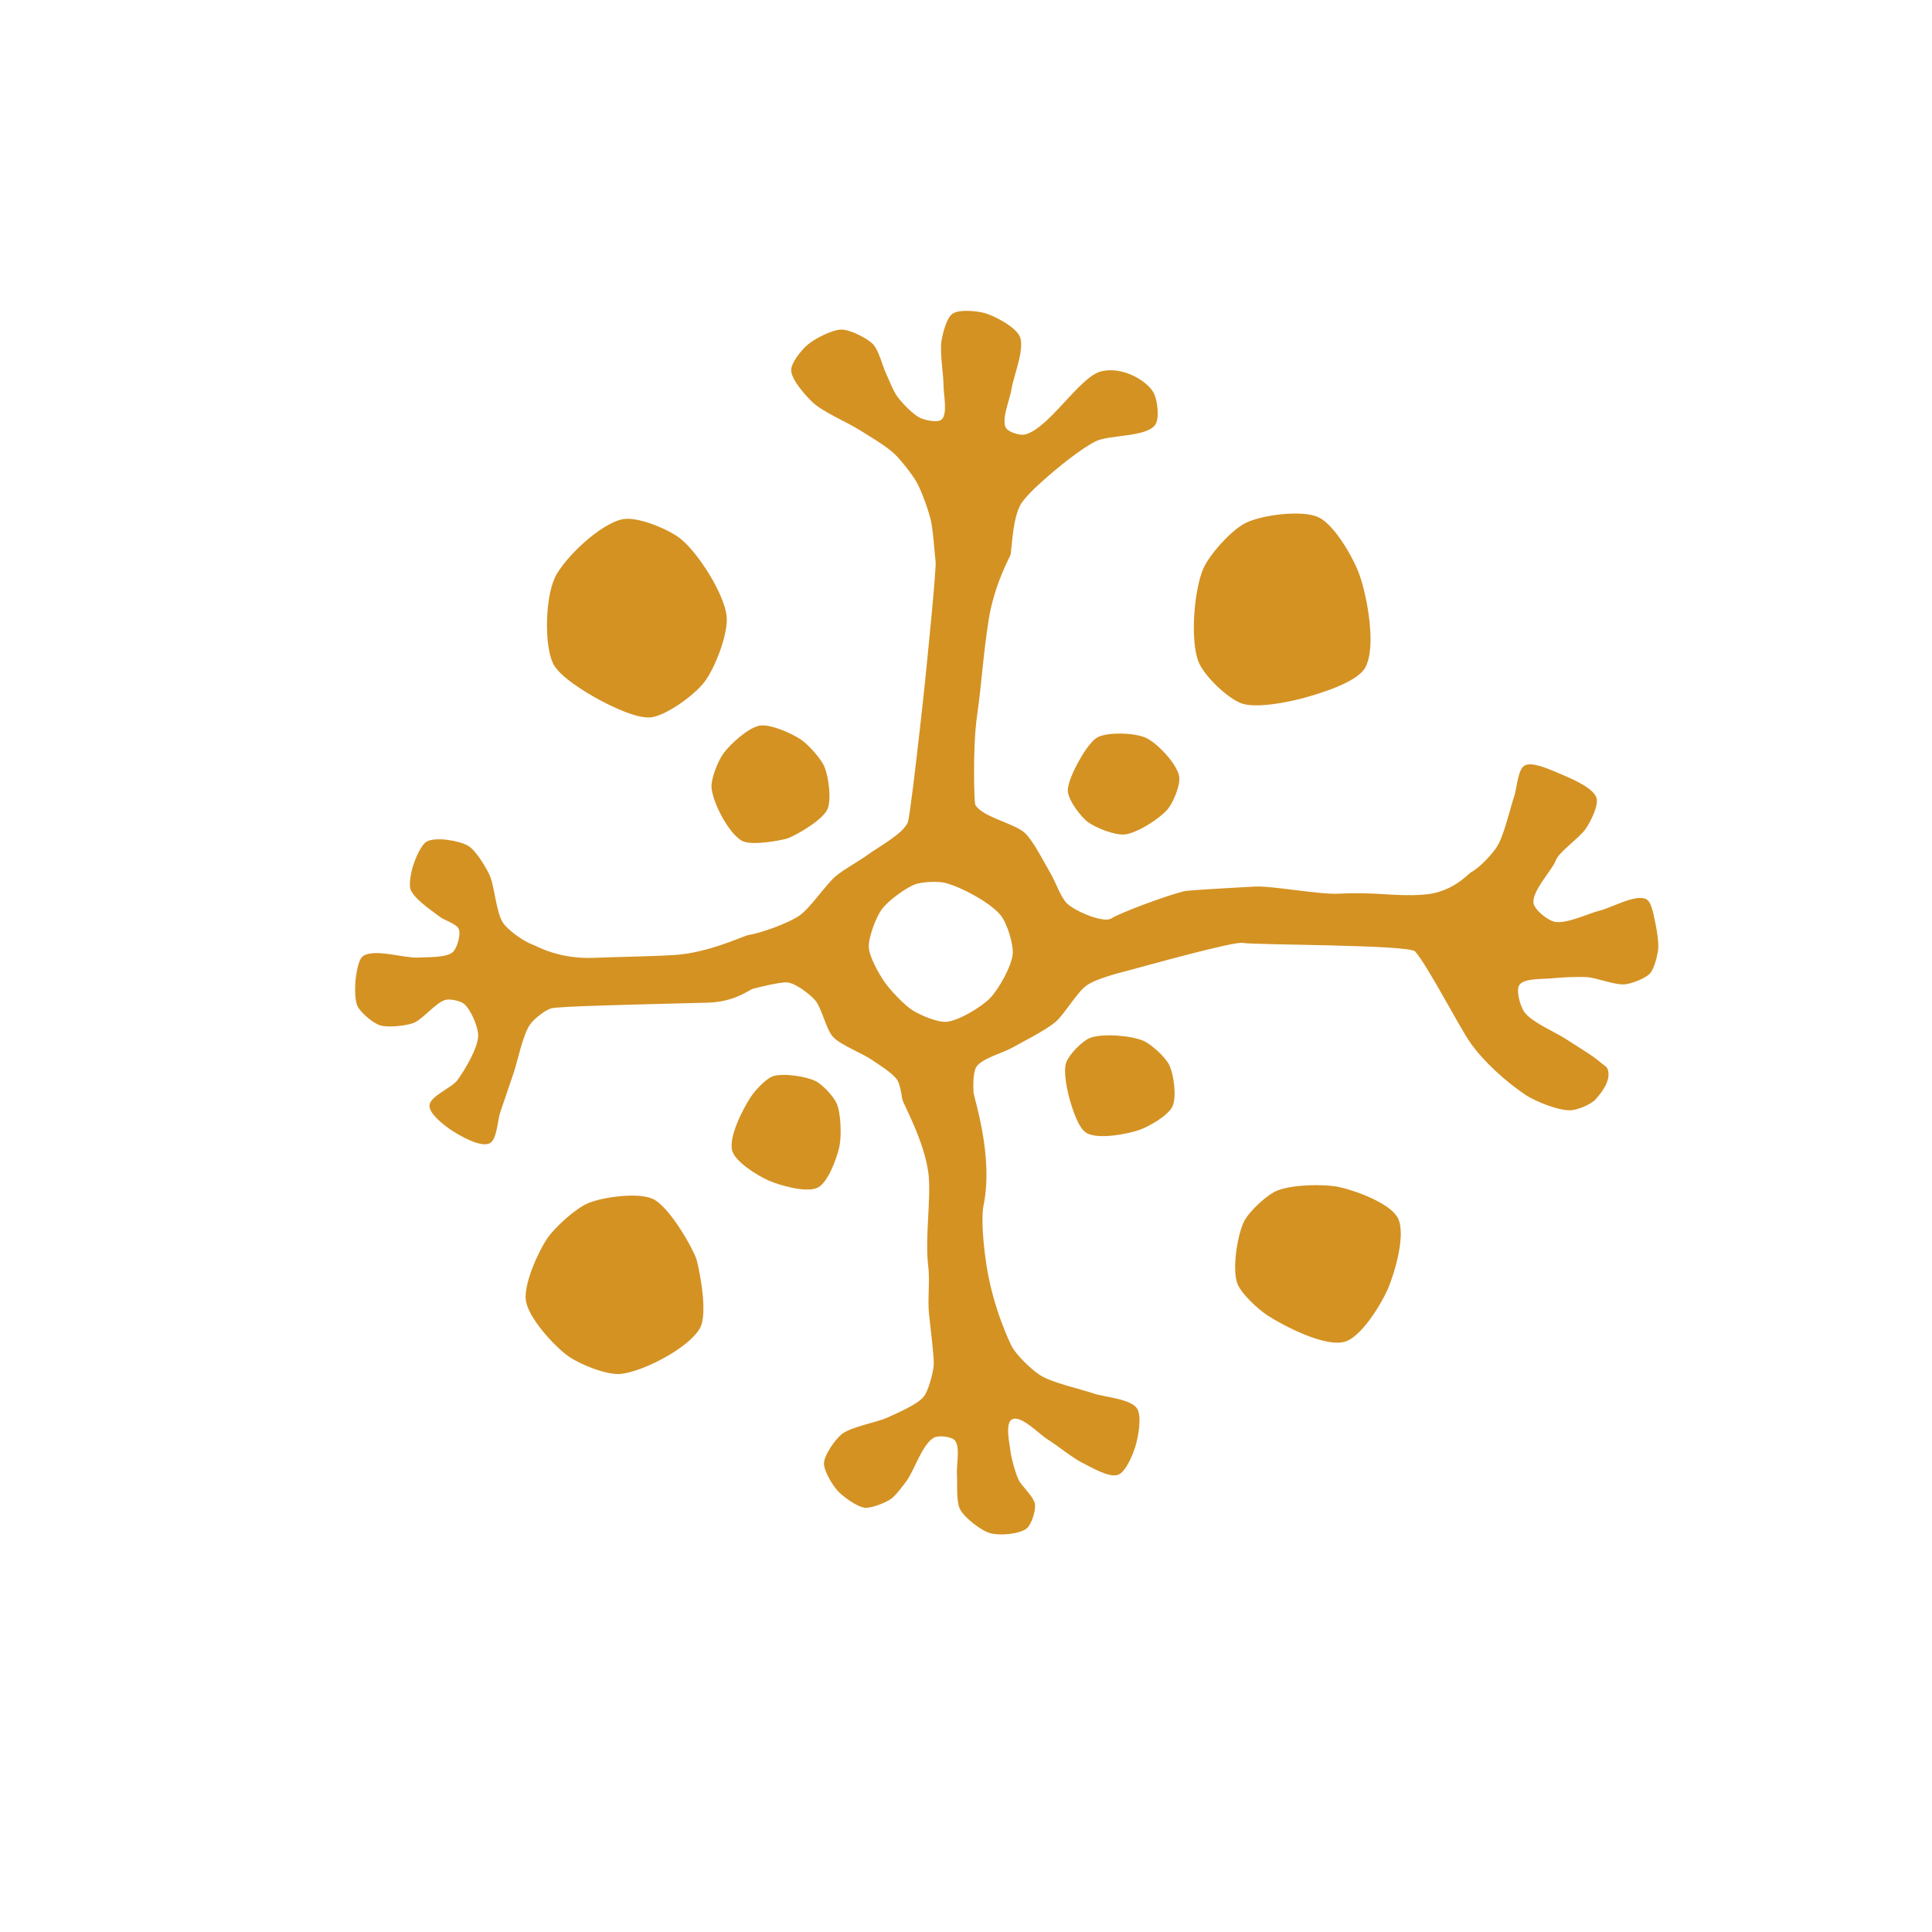 <svg xmlns="http://www.w3.org/2000/svg" xmlns:xlink="http://www.w3.org/1999/xlink" width="150" viewBox="0 0 112.5 112.5" height="150" preserveAspectRatio="xMidYMid meet"><defs><clipPath id="7a60ccb672"><path d="M 20 18 L 97 18 L 97 90 L 20 90 Z M 20 18 " clip-rule="nonzero"></path></clipPath><clipPath id="74e7785f86"><path d="M 55.359 9.367 L 102.164 54.414 L 56.602 101.758 L 9.793 56.711 Z M 55.359 9.367 " clip-rule="nonzero"></path></clipPath><clipPath id="6c37aaf999"><path d="M 55.359 9.367 L 102.164 54.414 L 56.602 101.758 L 9.793 56.711 Z M 55.359 9.367 " clip-rule="nonzero"></path></clipPath><clipPath id="cfdab2be58"><path d="M 62 42 L 69 42 L 69 49 L 62 49 Z M 62 42 " clip-rule="nonzero"></path></clipPath><clipPath id="c8347a62b6"><path d="M 55.359 9.367 L 102.164 54.414 L 56.602 101.758 L 9.793 56.711 Z M 55.359 9.367 " clip-rule="nonzero"></path></clipPath><clipPath id="47cb22f4d0"><path d="M 55.359 9.367 L 102.164 54.414 L 56.602 101.758 L 9.793 56.711 Z M 55.359 9.367 " clip-rule="nonzero"></path></clipPath><clipPath id="3ab936238c"><path d="M 31 30 L 43 30 L 43 42 L 31 42 Z M 31 30 " clip-rule="nonzero"></path></clipPath><clipPath id="e055e957c4"><path d="M 55.359 9.367 L 102.164 54.414 L 56.602 101.758 L 9.793 56.711 Z M 55.359 9.367 " clip-rule="nonzero"></path></clipPath><clipPath id="ae341c0446"><path d="M 55.359 9.367 L 102.164 54.414 L 56.602 101.758 L 9.793 56.711 Z M 55.359 9.367 " clip-rule="nonzero"></path></clipPath><clipPath id="fd6923cbf2"><path d="M 62 60 L 69 60 L 69 67 L 62 67 Z M 62 60 " clip-rule="nonzero"></path></clipPath><clipPath id="7ddaecee7a"><path d="M 55.359 9.367 L 102.164 54.414 L 56.602 101.758 L 9.793 56.711 Z M 55.359 9.367 " clip-rule="nonzero"></path></clipPath><clipPath id="26f53d192c"><path d="M 55.359 9.367 L 102.164 54.414 L 56.602 101.758 L 9.793 56.711 Z M 55.359 9.367 " clip-rule="nonzero"></path></clipPath><clipPath id="a2697b7aae"><path d="M 69 29 L 80 29 L 80 42 L 69 42 Z M 69 29 " clip-rule="nonzero"></path></clipPath><clipPath id="e2c270eb9e"><path d="M 55.359 9.367 L 102.164 54.414 L 56.602 101.758 L 9.793 56.711 Z M 55.359 9.367 " clip-rule="nonzero"></path></clipPath><clipPath id="81549c378b"><path d="M 55.359 9.367 L 102.164 54.414 L 56.602 101.758 L 9.793 56.711 Z M 55.359 9.367 " clip-rule="nonzero"></path></clipPath><clipPath id="675fee5e89"><path d="M 42 62 L 49 62 L 49 70 L 42 70 Z M 42 62 " clip-rule="nonzero"></path></clipPath><clipPath id="acccb48a7b"><path d="M 55.359 9.367 L 102.164 54.414 L 56.602 101.758 L 9.793 56.711 Z M 55.359 9.367 " clip-rule="nonzero"></path></clipPath><clipPath id="589eec89bf"><path d="M 55.359 9.367 L 102.164 54.414 L 56.602 101.758 L 9.793 56.711 Z M 55.359 9.367 " clip-rule="nonzero"></path></clipPath><clipPath id="c7f5becc9c"><path d="M 71 69 L 82 69 L 82 79 L 71 79 Z M 71 69 " clip-rule="nonzero"></path></clipPath><clipPath id="51fcb12e3a"><path d="M 55.359 9.367 L 102.164 54.414 L 56.602 101.758 L 9.793 56.711 Z M 55.359 9.367 " clip-rule="nonzero"></path></clipPath><clipPath id="92add35794"><path d="M 55.359 9.367 L 102.164 54.414 L 56.602 101.758 L 9.793 56.711 Z M 55.359 9.367 " clip-rule="nonzero"></path></clipPath><clipPath id="d4fb8bdb2c"><path d="M 41 42 L 49 42 L 49 50 L 41 50 Z M 41 42 " clip-rule="nonzero"></path></clipPath><clipPath id="b62eb591f7"><path d="M 55.359 9.367 L 102.164 54.414 L 56.602 101.758 L 9.793 56.711 Z M 55.359 9.367 " clip-rule="nonzero"></path></clipPath><clipPath id="6023426109"><path d="M 55.359 9.367 L 102.164 54.414 L 56.602 101.758 L 9.793 56.711 Z M 55.359 9.367 " clip-rule="nonzero"></path></clipPath><clipPath id="bee3864f81"><path d="M 30 69 L 41 69 L 41 81 L 30 81 Z M 30 69 " clip-rule="nonzero"></path></clipPath><clipPath id="cc738edd5c"><path d="M 55.359 9.367 L 102.164 54.414 L 56.602 101.758 L 9.793 56.711 Z M 55.359 9.367 " clip-rule="nonzero"></path></clipPath><clipPath id="de53b49a4a"><path d="M 55.359 9.367 L 102.164 54.414 L 56.602 101.758 L 9.793 56.711 Z M 55.359 9.367 " clip-rule="nonzero"></path></clipPath></defs><g clip-path="url(#7a60ccb672)"><g clip-path="url(#74e7785f86)"><g clip-path="url(#6c37aaf999)"><path fill="#d49223" d="M 92.418 56.898 C 92.98 56.941 94.07 57.379 94.629 57.316 C 95.02 57.273 95.809 56.977 96.074 56.688 C 96.328 56.414 96.512 55.652 96.555 55.281 C 96.598 54.906 96.48 54.145 96.395 53.773 C 96.309 53.406 96.199 52.539 95.867 52.363 C 95.258 52.039 93.855 52.852 93.18 53.016 C 92.508 53.18 91.164 53.84 90.496 53.668 C 90.105 53.57 89.359 52.988 89.297 52.59 C 89.184 51.902 90.414 50.617 90.586 50.117 C 90.758 49.617 91.984 48.781 92.344 48.25 C 92.609 47.855 93.113 46.895 92.957 46.445 C 92.742 45.828 91.363 45.277 90.758 45.023 C 90.289 44.828 89.227 44.328 88.781 44.574 C 88.379 44.801 88.332 45.883 88.188 46.316 C 87.934 47.062 87.59 48.625 87.176 49.289 C 86.895 49.742 86.137 50.547 85.66 50.789 C 85.496 50.875 84.586 51.988 82.863 52.098 C 81.117 52.215 80.141 51.922 77.969 52.039 C 76.812 52.102 74.078 51.57 73.062 51.625 C 70.844 51.746 69.168 51.844 68.957 51.895 C 67.859 52.164 65.16 53.18 64.723 53.477 C 64.285 53.773 62.598 53.074 62.113 52.59 C 61.781 52.258 61.453 51.348 61.219 50.938 C 60.855 50.324 60.207 49.012 59.691 48.516 C 59.09 47.938 57.191 47.59 56.789 46.855 C 56.73 46.75 56.625 43.555 56.895 41.668 C 57.18 39.672 57.234 38.238 57.562 36.145 C 57.898 33.973 58.84 32.398 58.855 32.266 C 58.953 31.414 59.008 30.223 59.391 29.453 C 59.621 28.984 60.418 28.27 60.809 27.922 C 61.5 27.297 62.965 26.105 63.805 25.695 C 64.609 25.305 66.73 25.465 67.262 24.746 C 67.531 24.383 67.402 23.344 67.207 22.934 C 66.844 22.168 65.305 21.281 64.066 21.641 C 62.824 22 61.07 24.961 59.684 25.301 C 59.402 25.371 58.734 25.172 58.582 24.926 C 58.285 24.441 58.812 23.242 58.895 22.68 C 59.008 21.91 59.695 20.316 59.383 19.598 C 59.141 19.043 57.961 18.418 57.379 18.242 C 56.922 18.105 55.863 17.996 55.469 18.266 C 55.117 18.5 54.895 19.418 54.824 19.836 C 54.711 20.48 54.941 21.797 54.941 22.449 C 54.938 22.945 55.199 24.102 54.828 24.43 C 54.602 24.629 53.902 24.473 53.625 24.352 C 53.195 24.172 52.535 23.477 52.258 23.102 C 52.031 22.805 51.754 22.098 51.598 21.758 C 51.398 21.328 51.164 20.379 50.836 20.043 C 50.484 19.684 49.508 19.195 49 19.191 C 48.457 19.191 47.43 19.73 47.016 20.082 C 46.684 20.367 46.066 21.113 46.07 21.551 C 46.074 22.117 46.918 23.047 47.332 23.438 C 47.902 23.977 49.371 24.609 50.039 25.031 C 50.551 25.352 51.598 25.973 52.039 26.387 C 52.434 26.75 53.105 27.605 53.371 28.07 C 53.656 28.578 54.059 29.688 54.191 30.254 C 54.34 30.855 54.406 32.094 54.48 32.703 C 54.504 32.902 54.391 34.273 54.219 36.109 C 54.012 38.285 53.84 40.02 53.574 42.363 C 53.312 44.703 52.957 47.652 52.867 47.871 C 52.586 48.562 51.141 49.32 50.539 49.766 C 50.086 50.102 49.086 50.656 48.656 51.027 C 48.062 51.535 47.176 52.891 46.531 53.328 C 45.871 53.77 44.352 54.32 43.574 54.449 C 43.281 54.5 41.246 55.488 39.285 55.609 C 37.836 55.699 36.102 55.711 34.625 55.773 C 32.523 55.863 31.297 55.102 31.004 55 C 30.504 54.824 29.602 54.184 29.301 53.75 C 28.875 53.141 28.809 51.562 28.48 50.895 C 28.25 50.434 27.699 49.5 27.25 49.246 C 26.73 48.949 25.406 48.723 24.871 48.992 C 24.512 49.176 24.184 50.012 24.059 50.395 C 23.949 50.734 23.789 51.473 23.91 51.801 C 24.117 52.348 25.152 53.031 25.613 53.387 C 25.871 53.59 26.594 53.793 26.715 54.098 C 26.84 54.418 26.625 55.203 26.371 55.438 C 25.992 55.781 24.863 55.727 24.355 55.758 C 23.555 55.812 21.801 55.215 21.141 55.672 C 20.879 55.852 20.773 56.559 20.727 56.875 C 20.672 57.301 20.629 58.199 20.816 58.586 C 21.004 58.969 21.711 59.566 22.117 59.699 C 22.578 59.852 23.602 59.738 24.062 59.574 C 24.613 59.379 25.406 58.328 25.98 58.215 C 26.242 58.16 26.812 58.285 27.02 58.453 C 27.41 58.777 27.848 59.797 27.844 60.301 C 27.84 61.023 27.051 62.332 26.625 62.91 C 26.297 63.348 25.035 63.828 25.008 64.375 C 24.98 64.863 25.898 65.555 26.305 65.824 C 26.793 66.145 27.992 66.832 28.512 66.574 C 28.941 66.363 28.973 65.219 29.129 64.77 L 29.914 62.461 C 30.152 61.758 30.441 60.254 30.871 59.648 C 31.094 59.336 31.719 58.832 32.086 58.719 C 32.309 58.652 33.578 58.598 35.219 58.547 C 36.156 58.516 37.211 58.488 38.266 58.461 C 39.309 58.434 40.348 58.41 41.254 58.383 C 42.797 58.336 43.625 57.633 43.84 57.578 C 44.297 57.461 45.301 57.211 45.773 57.203 C 46.262 57.195 47.113 57.859 47.445 58.219 C 47.848 58.664 48.094 59.93 48.504 60.375 C 48.945 60.852 50.203 61.328 50.742 61.699 C 51.137 61.969 51.977 62.48 52.242 62.879 C 52.398 63.117 52.496 63.703 52.535 63.988 C 52.574 64.25 53.816 66.406 54.062 68.32 C 54.234 69.633 53.855 72.113 54.043 73.645 C 54.172 74.695 53.992 75.633 54.105 76.598 C 54.379 78.973 54.398 79.332 54.355 79.637 C 54.289 80.082 54.059 80.996 53.773 81.344 C 53.391 81.805 52.234 82.281 51.688 82.539 C 51.039 82.84 49.555 83.07 49 83.523 C 48.621 83.836 48.004 84.707 47.98 85.195 C 47.961 85.645 48.473 86.477 48.777 86.809 C 49.078 87.141 49.887 87.734 50.344 87.793 C 50.742 87.84 51.523 87.516 51.855 87.301 C 52.145 87.109 52.559 86.539 52.766 86.266 C 53.23 85.656 53.73 84.008 54.426 83.695 C 54.695 83.574 55.398 83.652 55.598 83.871 C 55.93 84.23 55.684 85.332 55.723 85.816 C 55.758 86.336 55.66 87.434 55.91 87.895 C 56.176 88.391 57.133 89.137 57.676 89.281 C 58.215 89.43 59.379 89.336 59.789 88.996 C 60.074 88.758 60.316 87.957 60.266 87.59 C 60.211 87.16 59.484 86.539 59.301 86.145 C 59.121 85.746 58.895 84.949 58.844 84.531 C 58.789 84.062 58.516 82.883 58.922 82.656 C 59.441 82.363 60.488 83.496 60.992 83.809 C 61.508 84.125 62.453 84.891 62.996 85.164 C 63.492 85.41 64.582 86.07 65.102 85.879 C 65.562 85.715 65.977 84.676 66.117 84.211 C 66.277 83.68 66.512 82.453 66.199 82 C 65.824 81.453 64.312 81.355 63.691 81.145 C 62.91 80.879 61.273 80.523 60.582 80.086 C 60.074 79.77 59.195 78.922 58.914 78.398 C 58.832 78.238 57.84 76.223 57.445 73.688 C 57.148 71.754 57.184 70.609 57.27 70.195 C 57.871 67.344 56.699 63.883 56.688 63.617 C 56.672 63.238 56.648 62.426 56.863 62.109 C 57.191 61.633 58.41 61.301 58.918 61.02 C 59.559 60.66 60.879 59.996 61.441 59.527 C 61.988 59.07 62.711 57.762 63.301 57.363 C 63.828 57 65.098 56.664 65.719 56.508 C 66.211 56.383 71.883 54.785 72.375 54.906 C 72.887 55.027 82.051 55.004 82.402 55.402 C 83.156 56.262 84.977 59.82 85.641 60.75 C 86.414 61.844 87.73 63.023 88.848 63.766 C 89.422 64.145 90.766 64.68 91.457 64.652 C 91.852 64.637 92.637 64.316 92.902 64.023 C 93.297 63.594 93.758 62.953 93.648 62.383 C 93.59 62.078 93.438 62.078 93.207 61.871 C 92.758 61.465 91.707 60.852 91.203 60.516 C 90.59 60.105 89.137 59.508 88.734 58.891 C 88.523 58.562 88.258 57.668 88.477 57.348 C 88.754 56.945 89.91 57.023 90.398 56.965 C 90.906 56.91 91.93 56.863 92.434 56.902 Z M 57.648 58.125 C 57.141 58.641 55.828 59.441 55.105 59.5 C 54.59 59.543 53.586 59.109 53.148 58.836 C 52.645 58.52 51.82 57.637 51.484 57.148 C 51.176 56.699 50.617 55.711 50.59 55.164 C 50.562 54.586 51.004 53.43 51.34 52.957 C 51.699 52.465 52.723 51.703 53.297 51.492 C 53.699 51.348 54.59 51.305 55.004 51.402 C 55.926 51.625 57.688 52.562 58.277 53.305 C 58.641 53.766 59.02 54.969 58.969 55.555 C 58.902 56.273 58.152 57.609 57.645 58.129 Z M 57.648 58.125 " fill-opacity="1" fill-rule="nonzero"></path></g></g></g><g clip-path="url(#cfdab2be58)"><g clip-path="url(#c8347a62b6)"><g clip-path="url(#47cb22f4d0)"><path fill="#d49223" d="M 66.727 42.965 C 66.098 42.672 64.574 42.617 63.945 42.914 C 63.516 43.117 62.992 43.996 62.766 44.414 C 62.551 44.812 62.125 45.672 62.184 46.121 C 62.25 46.637 62.918 47.539 63.328 47.855 C 63.781 48.199 64.918 48.648 65.488 48.59 C 66.215 48.516 67.547 47.664 68.012 47.098 C 68.328 46.707 68.758 45.684 68.66 45.191 C 68.52 44.469 67.398 43.277 66.73 42.965 Z M 66.727 42.965 " fill-opacity="1" fill-rule="nonzero"></path></g></g></g><g clip-path="url(#3ab936238c)"><g clip-path="url(#e055e957c4)"><g clip-path="url(#ae341c0446)"><path fill="#d49223" d="M 32.297 33.672 C 31.77 34.793 31.672 37.512 32.203 38.629 C 32.566 39.402 34.129 40.332 34.875 40.738 C 35.582 41.121 37.117 41.875 37.914 41.77 C 38.832 41.652 40.438 40.465 41.004 39.73 C 41.629 38.926 42.418 36.898 42.312 35.887 C 42.18 34.59 40.668 32.215 39.652 31.391 C 38.957 30.824 37.137 30.062 36.258 30.234 C 34.969 30.484 32.848 32.484 32.289 33.672 Z M 32.297 33.672 " fill-opacity="1" fill-rule="nonzero"></path></g></g></g><g clip-path="url(#fd6923cbf2)"><g clip-path="url(#7ddaecee7a)"><g clip-path="url(#26f53d192c)"><path fill="#d49223" d="M 66.551 60.594 C 65.836 60.297 64.184 60.16 63.465 60.441 C 63.004 60.625 62.25 61.406 62.082 61.875 C 61.91 62.367 62.129 63.453 62.273 63.957 C 62.422 64.5 62.781 65.691 63.266 65.973 C 63.934 66.363 65.621 66.047 66.352 65.793 C 66.906 65.598 68.02 64.961 68.27 64.43 C 68.527 63.883 68.352 62.559 68.086 62.016 C 67.859 61.547 67.031 60.797 66.555 60.594 Z M 66.551 60.594 " fill-opacity="1" fill-rule="nonzero"></path></g></g></g><g clip-path="url(#a2697b7aae)"><g clip-path="url(#e2c270eb9e)"><g clip-path="url(#81549c378b)"><path fill="#d49223" d="M 70.059 33.129 C 69.531 34.375 69.293 37.277 69.789 38.535 C 70.109 39.348 71.477 40.668 72.301 40.961 C 73.164 41.266 75.066 40.879 75.949 40.633 C 76.898 40.367 78.988 39.746 79.484 38.895 C 80.168 37.723 79.617 34.766 79.168 33.488 C 78.828 32.512 77.715 30.559 76.777 30.121 C 75.816 29.672 73.5 29.984 72.543 30.445 C 71.723 30.848 70.414 32.289 70.059 33.133 Z M 70.059 33.129 " fill-opacity="1" fill-rule="nonzero"></path></g></g></g><g clip-path="url(#675fee5e89)"><g clip-path="url(#acccb48a7b)"><g clip-path="url(#589eec89bf)"><path fill="#d49223" d="M 47.492 62.953 C 46.938 62.672 45.605 62.477 45.012 62.668 C 44.586 62.812 43.941 63.523 43.699 63.902 C 43.25 64.59 42.414 66.223 42.637 67.012 C 42.824 67.664 44.117 68.457 44.738 68.734 C 45.406 69.027 46.973 69.48 47.621 69.152 C 48.219 68.848 48.73 67.438 48.875 66.781 C 49.008 66.164 48.973 64.844 48.723 64.262 C 48.547 63.848 47.895 63.152 47.492 62.949 Z M 47.492 62.953 " fill-opacity="1" fill-rule="nonzero"></path></g></g></g><g clip-path="url(#c7f5becc9c)"><g clip-path="url(#51fcb12e3a)"><g clip-path="url(#92add35794)"><path fill="#d49223" d="M 72.445 71.117 C 72.043 71.922 71.754 73.844 72.035 74.699 C 72.242 75.316 73.27 76.246 73.812 76.602 C 74.812 77.242 77.168 78.457 78.309 78.129 C 79.25 77.859 80.402 75.992 80.797 75.094 C 81.219 74.133 81.879 71.871 81.402 70.934 C 80.969 70.07 78.926 69.324 77.977 69.121 C 77.086 68.93 75.18 68.98 74.344 69.34 C 73.75 69.594 72.738 70.535 72.445 71.117 Z M 72.445 71.117 " fill-opacity="1" fill-rule="nonzero"></path></g></g></g><g clip-path="url(#d4fb8bdb2c)"><g clip-path="url(#b62eb591f7)"><g clip-path="url(#6023426109)"><path fill="#d49223" d="M 46.648 43.07 C 46.121 42.715 44.867 42.145 44.238 42.254 C 43.582 42.359 42.508 43.34 42.117 43.883 C 41.809 44.312 41.383 45.359 41.434 45.891 C 41.52 46.77 42.426 48.516 43.191 48.953 C 43.762 49.277 45.438 48.934 45.805 48.836 C 46.176 48.738 47.887 47.793 48.18 47.125 C 48.43 46.562 48.246 45.23 48.012 44.66 C 47.812 44.176 47.082 43.367 46.648 43.074 Z M 46.648 43.07 " fill-opacity="1" fill-rule="nonzero"></path></g></g></g><g clip-path="url(#bee3864f81)"><g clip-path="url(#cc738edd5c)"><g clip-path="url(#de53b49a4a)"><path fill="#d49223" d="M 31.863 72.117 C 31.328 72.914 30.469 74.812 30.625 75.758 C 30.789 76.758 32.266 78.383 33.09 78.969 C 33.742 79.438 35.328 80.082 36.125 80.004 C 37.453 79.875 40.09 78.504 40.754 77.348 C 41.246 76.488 40.723 73.949 40.574 73.391 C 40.426 72.832 39 70.242 37.988 69.801 C 37.133 69.426 35.121 69.699 34.258 70.055 C 33.527 70.355 32.305 71.465 31.863 72.117 Z M 31.863 72.117 " fill-opacity="1" fill-rule="nonzero"></path></g></g></g></svg>